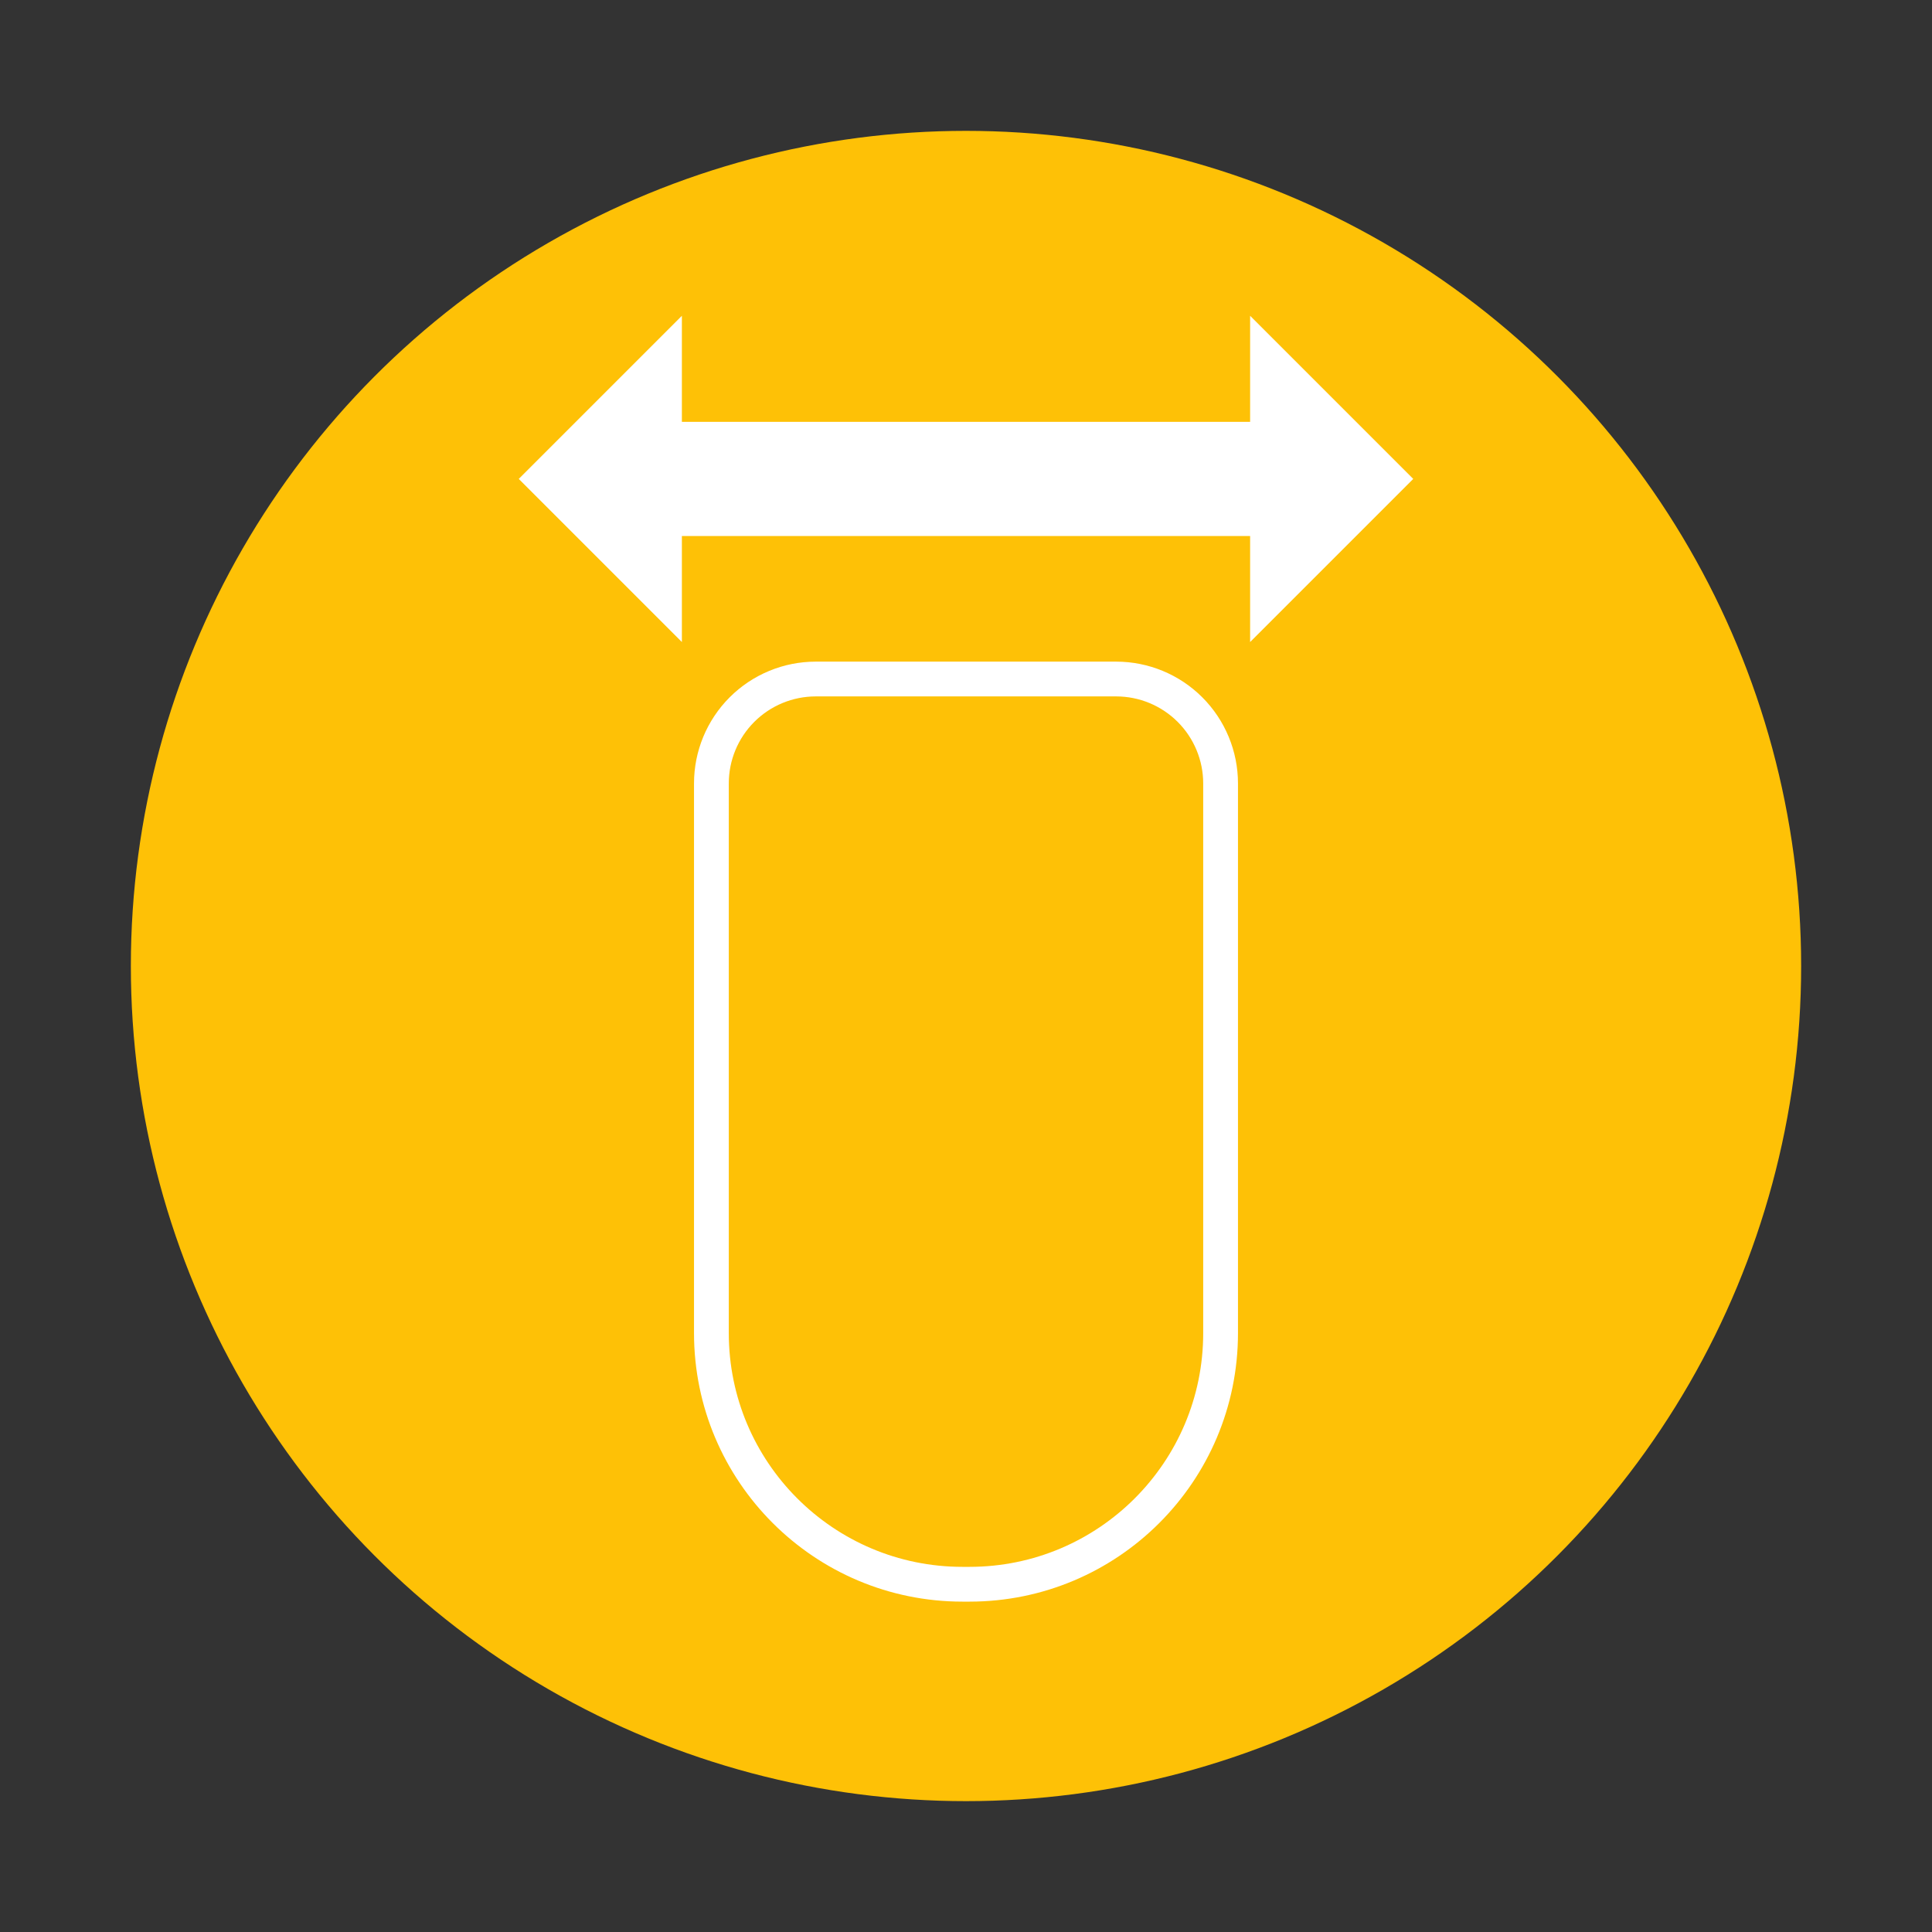 <?xml version="1.0" standalone="no"?><!DOCTYPE svg PUBLIC "-//W3C//DTD SVG 1.1//EN" "http://www.w3.org/Graphics/SVG/1.1/DTD/svg11.dtd"><svg width="100%" height="100%" viewBox="0 0 500 500" version="1.1" xmlns="http://www.w3.org/2000/svg" xmlns:xlink="http://www.w3.org/1999/xlink" xml:space="preserve" style="fill-rule:evenodd;clip-rule:evenodd;stroke-linecap:round;stroke-linejoin:round;stroke-miterlimit:1.414;"><rect x="0" y="0" width="500" height="500" fill="#333333" stroke="none"/><path d="M204,72.985c33.115,0 60,26.885 60,60c0,33.114 -26.885,60 -60,60c-33.115,0 -60,-26.886 -60,-60c0,-33.115 26.885,-60 60,-60ZM204,102.985c16.557,0 30,13.442 30,30c0,16.557 -13.443,30 -30,30c-16.557,0 -30,-13.443 -30,-30c0,-16.558 13.443,-30 30,-30Z" style="fill:none;stroke-width:9px;stroke:#fff;"/><circle cx="250" cy="250" r="216.134" style="fill:#fec106;"/><path d="M315.889,202.763c0,-7.17 -2.848,-14.046 -7.918,-19.116c-5.07,-5.07 -11.947,-7.918 -19.117,-7.918c-22.715,0 -55.017,0 -77.727,0c-7.165,0 -14.037,2.846 -19.103,7.912c-5.067,5.067 -7.913,11.938 -7.913,19.103c0,34.512 0,95.381 0,142.256c0,35.899 29.102,65 65,65c0.593,0 1.185,0 1.778,0c35.898,0 65,-29.101 65,-65c0,-46.866 0,-107.722 0,-142.237Z" style="fill:none;stroke-width:9px;stroke:#fff;"/><path d="M323.531,109.168l0,-27.439l42.214,42.214l-42.214,42.214l0,-27.439l-147.062,0l0,27.439l-42.214,-42.214l42.214,-42.214l0,27.439l147.062,0Z" style="fill:#fff;"/></svg>